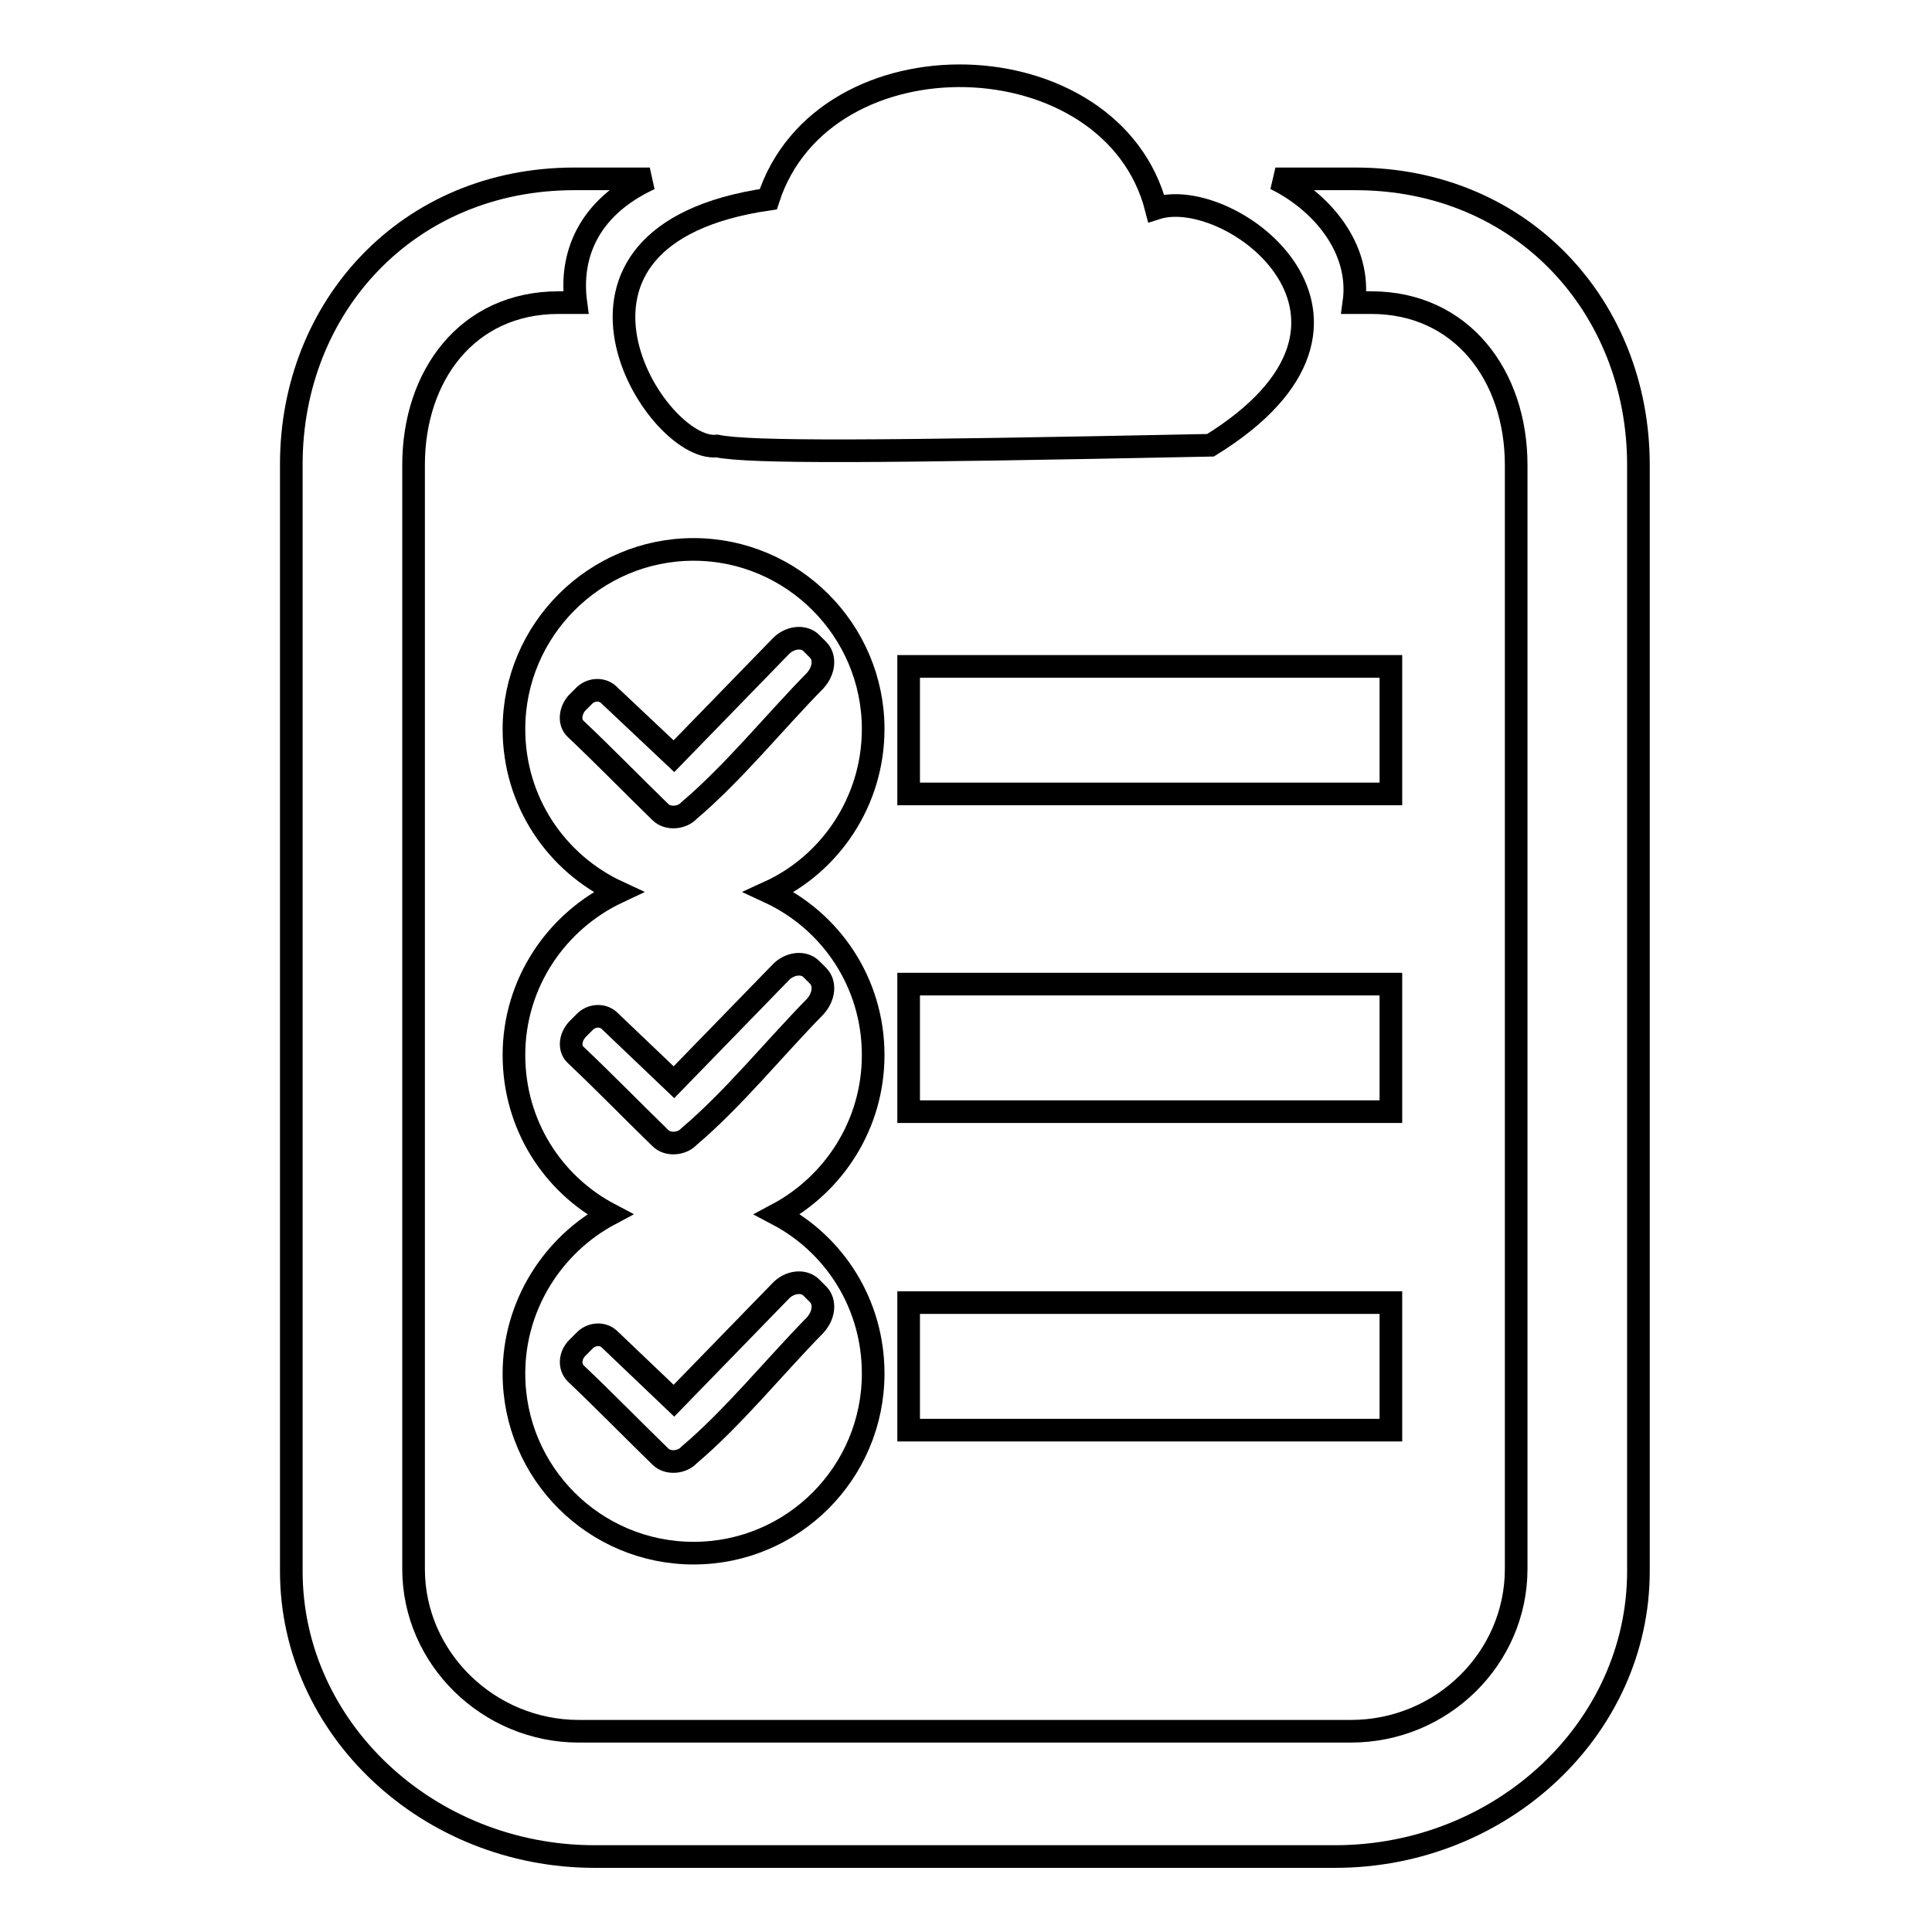 <?xml version="1.0" encoding="utf-8"?>
<!-- Svg Vector Icons : http://www.onlinewebfonts.com/icon -->
<!DOCTYPE svg PUBLIC "-//W3C//DTD SVG 1.1//EN" "http://www.w3.org/Graphics/SVG/1.1/DTD/svg11.dtd">
<svg version="1.1" xmlns="http://www.w3.org/2000/svg" xmlns:xlink="http://www.w3.org/1999/xlink" x="0px" y="0px" viewBox="0 0 256 256" enable-background="new 0 0 256 256" xml:space="preserve">
<g><g><path stroke-width="3" fill-opacity="0" stroke="#000000"  d="M120.4,88.3h63.9v16.9h-63.9V88.3z"/><path stroke-width="3" fill-opacity="0" stroke="#000000"  d="M120.4,130.4h63.9v16.9h-63.9V130.4z"/><path stroke-width="3" fill-opacity="0" stroke="#000000"  d="M120.4,172.6h63.9v16.9h-63.9V172.6z"/><path stroke-width="3" fill-opacity="0" stroke="#000000"  d="M76.1,23.7h10c-8.4,3.9-10.6,10.4-9.8,16.4h-2.3c-12.1,0-19.2,9.7-19.2,21.5v146.3c0,11.8,9.9,21.5,21.9,21.5h102.3c12.1,0,21.9-9.7,21.9-21.5V61.6c0-11.8-7.2-21.5-19.2-21.5h-2.3c1-7.2-4.3-13.4-10.4-16.4h10.6c22.1,0,37.5,17,37.5,37.9v146.6c0,20.8-18.1,37.8-40.2,37.8H78.8c-22.1,0-40.2-17-40.2-37.8V61.5C38.6,40.7,54,23.7,76.1,23.7L76.1,23.7z"/><path stroke-width="3" fill-opacity="0" stroke="#000000"  d="M101.8,26.4c7.3-22.6,45.6-21.4,51.4,1.2c9.9-3.2,33.9,14.9,7.2,31.4C115.9,59.9,99.5,60,95,59.1C86.8,60,68.8,31.2,101.8,26.4z"/><path stroke-width="3" fill-opacity="0" stroke="#000000"  d="M101.9,118.2c8.2,3.8,13.8,12,13.8,21.6c0,9.2-5.2,17.1-12.7,21.1c7.6,4,12.7,11.9,12.7,21.1c0,13.1-10.6,23.8-23.8,23.8c-13.1,0-23.8-10.6-23.8-23.8c0-9.1,5.2-17.1,12.7-21.1c-7.6-4-12.7-11.9-12.7-21.1c0-9.6,5.7-17.8,13.8-21.6c-8.2-3.8-13.8-12-13.8-21.6c0-13.1,10.7-23.8,23.8-23.8c13.1,0,23.8,10.7,23.8,23.8C115.7,106.2,110,114.5,101.9,118.2z M76.3,96.6c3.8,3.6,7.5,7.4,11.2,11c1,1,2.9,0.8,3.8-0.2l0,0c5.9-5,11.3-11.7,16.7-17.2c1.2-1.3,1.4-3.1,0.4-4.1l-0.9-0.9c-1-1-2.9-0.8-4.1,0.5l-14.1,14.5L80.6,92c-0.9-0.8-2.4-0.7-3.3,0.3l-0.9,0.9C75.5,94.3,75.4,95.8,76.3,96.6L76.3,96.6z M76.3,182c3.8,3.6,7.5,7.4,11.2,11c1,1,2.9,0.8,3.8-0.2l0,0c5.9-5,11.3-11.7,16.7-17.2c1.2-1.3,1.4-3.1,0.4-4.1l-0.9-0.9c-1-1-2.9-0.8-4.1,0.5l-14.1,14.5l-8.6-8.2c-0.9-0.8-2.4-0.7-3.3,0.3l-0.9,0.9C75.5,179.6,75.4,181.1,76.3,182L76.3,182z M76.3,139.8c3.8,3.6,7.5,7.4,11.2,11c1,1,2.9,0.8,3.8-0.2l0,0c5.9-5,11.3-11.7,16.7-17.2c1.2-1.3,1.4-3.1,0.4-4.1l-0.9-0.9c-1-1-2.9-0.8-4.1,0.5l-14.1,14.5l-8.6-8.2c-0.9-0.8-2.4-0.7-3.3,0.3l-0.9,0.9C75.5,137.5,75.4,139,76.3,139.8L76.3,139.8z"/></g></g>
</svg>